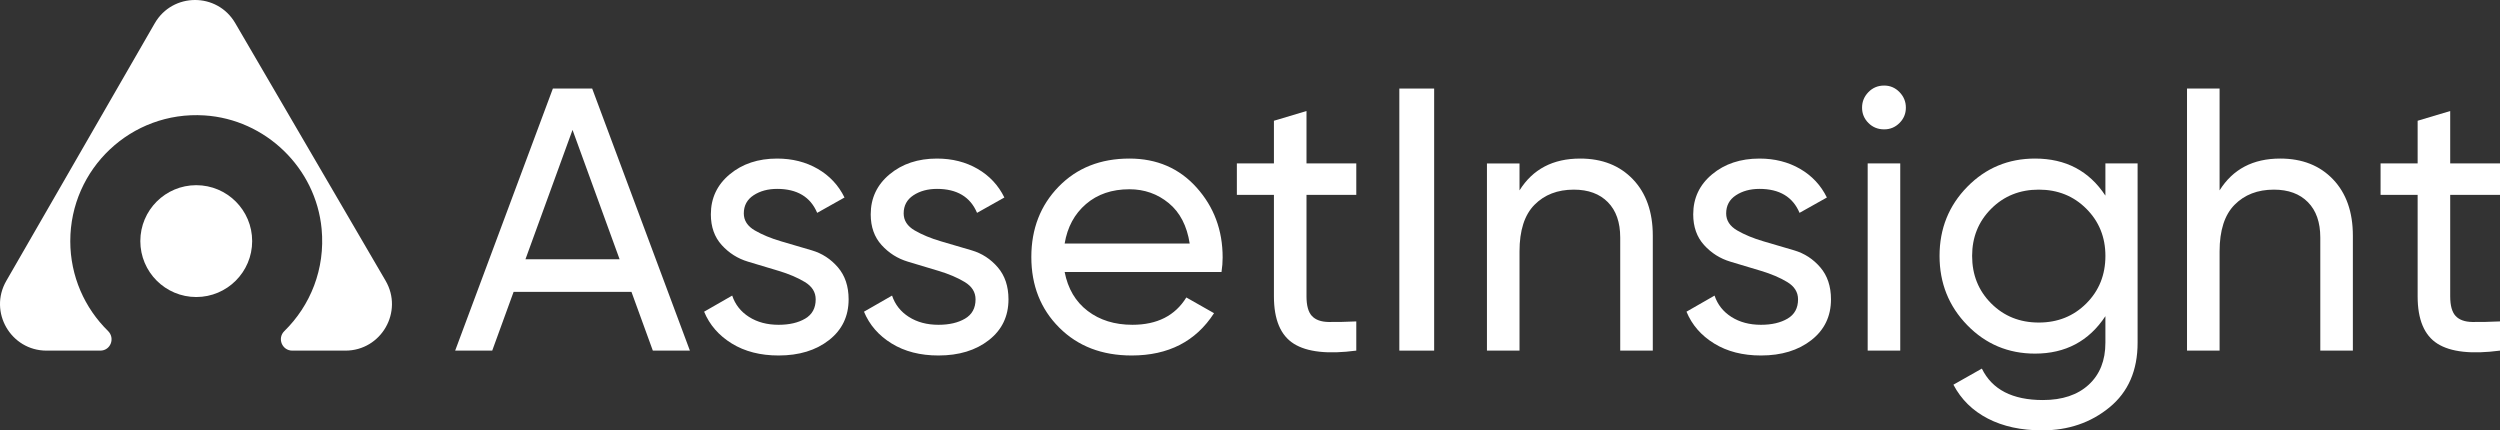 <?xml version="1.0" encoding="UTF-8"?><svg id="Layer_1" xmlns="http://www.w3.org/2000/svg" width="694.392" height="119.536" viewBox="0 0 694.392 119.536"><rect x="0" y="0" width="694.392" height="119.536" fill="#333333" stroke="none"/><defs><style>.cls-1{fill:#fff;}</style></defs><path class="cls-1" d="M181.329,97.386l-5.939-16.326h-32.729l-5.942,16.326h-10.294l27.14-72.791h10.918l27.141,72.791h-10.294ZM145.949,72.013h26.149l-13.075-35.935-13.075,35.935Z"/><path class="cls-1" d="M206.597,59.277c0,1.966,1.021,3.542,3.062,4.729,2.041,1.186,4.475,2.194,7.3,3.023,2.824.83,5.666,1.665,8.523,2.504,2.858.84,5.277,2.413,7.258,4.72,1.98,2.308,2.972,5.27,2.972,8.888,0,4.715-1.82,8.493-5.459,11.335-3.64,2.843-8.303,4.263-13.986,4.263-5.061,0-9.394-1.109-12.998-3.327-3.605-2.218-6.171-5.164-7.695-8.839l7.799-4.472c.832,2.496,2.392,4.472,4.679,5.928,2.288,1.455,5.025,2.184,8.215,2.184,2.98,0,5.441-.57,7.383-1.713,1.94-1.143,2.912-2.925,2.912-5.347,0-2.007-1.007-3.615-3.019-4.827-2.013-1.213-4.432-2.241-7.256-3.089-2.825-.849-5.667-1.701-8.523-2.56-2.858-.857-5.292-2.395-7.302-4.614-2.011-2.218-3.016-5.06-3.016-8.527,0-4.505,1.75-8.215,5.251-11.126,3.5-2.912,7.885-4.367,13.154-4.367,4.228,0,7.989.954,11.282,2.859,3.292,1.908,5.771,4.559,7.435,7.955l-7.591,4.263c-1.872-4.436-5.581-6.655-11.126-6.655-2.566,0-4.75.593-6.551,1.779-1.804,1.186-2.704,2.865-2.704,5.034Z"/><path class="cls-1" d="M251,59.277c0,1.966,1.021,3.542,3.062,4.729,2.041,1.186,4.475,2.194,7.3,3.023,2.824.83,5.666,1.665,8.523,2.504,2.858.84,5.277,2.413,7.258,4.72,1.98,2.308,2.972,5.27,2.972,8.888,0,4.715-1.82,8.493-5.459,11.335-3.64,2.843-8.303,4.263-13.986,4.263-5.061,0-9.394-1.109-12.998-3.327-3.605-2.218-6.171-5.164-7.695-8.839l7.799-4.472c.832,2.496,2.392,4.472,4.679,5.928,2.288,1.455,5.025,2.184,8.215,2.184,2.98,0,5.441-.57,7.383-1.713,1.94-1.143,2.912-2.925,2.912-5.347,0-2.007-1.007-3.615-3.019-4.827-2.013-1.213-4.432-2.241-7.256-3.089-2.825-.849-5.667-1.701-8.523-2.56-2.858-.857-5.292-2.395-7.302-4.614-2.011-2.218-3.016-5.06-3.016-8.527,0-4.505,1.75-8.215,5.251-11.126,3.5-2.912,7.885-4.367,13.154-4.367,4.228,0,7.989.954,11.282,2.859,3.292,1.908,5.771,4.559,7.435,7.955l-7.591,4.263c-1.872-4.436-5.581-6.655-11.126-6.655-2.566,0-4.75.593-6.551,1.779-1.804,1.186-2.704,2.865-2.704,5.034Z"/><path class="cls-1" d="M295.714,75.55c.9,4.646,3.032,8.25,6.396,10.814,3.361,2.565,7.503,3.848,12.426,3.848,6.863,0,11.854-2.53,14.974-7.591l7.695,4.367c-5.061,7.835-12.687,11.75-22.877,11.75-8.25,0-14.958-2.581-20.122-7.747-5.165-5.163-7.747-11.698-7.747-19.601,0-7.834,2.53-14.351,7.591-19.55,5.06-5.199,11.611-7.799,19.653-7.799,7.625,0,13.847,2.687,18.666,8.059,4.817,5.374,7.227,11.838,7.227,19.394,0,1.317-.104,2.67-.312,4.056h-43.57ZM313.703,52.569c-4.853,0-8.875,1.37-12.062,4.107-3.189,2.739-5.165,6.395-5.927,10.97h34.731c-.764-4.921-2.704-8.665-5.823-11.23-3.12-2.564-6.759-3.847-10.918-3.847Z"/><path class="cls-1" d="M376.718,54.128h-13.83v28.18c0,2.565.502,4.386,1.508,5.459,1.004,1.076,2.548,1.63,4.627,1.664,2.08.036,4.644-.016,7.695-.156v8.111c-7.903,1.04-13.692.398-17.366-1.924-3.675-2.321-5.511-6.707-5.511-13.154v-28.18h-10.294v-8.735h10.294v-11.854l9.047-2.704v14.558h13.83v8.735Z"/><path class="cls-1" d="M388.675,24.596h9.671v72.791h-9.671V24.596Z"/><path class="cls-1" d="M438.901,44.042c6.1,0,10.986,1.923,14.662,5.771,3.674,3.848,5.511,9.065,5.511,15.65v31.924h-9.047v-31.404c0-4.227-1.144-7.503-3.432-9.826-2.287-2.322-5.442-3.483-9.462-3.483-4.508,0-8.147,1.404-10.919,4.211-2.773,2.808-4.159,7.123-4.159,12.946v27.557h-9.047v-51.993h9.047v7.487c3.674-5.892,9.289-8.839,16.846-8.839Z"/><path class="cls-1" d="M479.454,59.277c0,1.966,1.021,3.542,3.062,4.729,2.041,1.186,4.475,2.194,7.301,3.023,2.823.83,5.665,1.665,8.523,2.504,2.857.84,5.277,2.413,7.258,4.72,1.98,2.308,2.972,5.27,2.972,8.888,0,4.715-1.82,8.493-5.459,11.335-3.64,2.843-8.303,4.263-13.986,4.263-5.062,0-9.395-1.109-12.998-3.327-3.605-2.218-6.172-5.164-7.695-8.839l7.799-4.472c.832,2.496,2.392,4.472,4.68,5.928,2.287,1.455,5.025,2.184,8.215,2.184,2.979,0,5.441-.57,7.383-1.713,1.94-1.143,2.911-2.925,2.911-5.347,0-2.007-1.007-3.615-3.019-4.827-2.013-1.213-4.433-2.241-7.256-3.089-2.826-.849-5.668-1.701-8.523-2.56-2.858-.857-5.292-2.395-7.302-4.614-2.012-2.218-3.016-5.06-3.016-8.527,0-4.505,1.749-8.215,5.251-11.126,3.5-2.912,7.885-4.367,13.154-4.367,4.228,0,7.989.954,11.282,2.859,3.292,1.908,5.771,4.559,7.436,7.955l-7.592,4.263c-1.871-4.436-5.581-6.655-11.126-6.655-2.565,0-4.749.593-6.552,1.779s-2.703,2.865-2.703,5.034Z"/><path class="cls-1" d="M523.336,35.93c-1.733,0-3.189-.588-4.367-1.768-1.18-1.178-1.768-2.6-1.768-4.263s.588-3.102,1.768-4.315c1.178-1.212,2.634-1.82,4.367-1.82,1.664,0,3.084.607,4.264,1.82,1.178,1.213,1.768,2.651,1.768,4.315s-.59,3.085-1.768,4.263-2.6,1.768-4.264,1.768ZM518.761,97.386v-51.993h9.047v51.993h-9.047Z"/><path class="cls-1" d="M584.791,45.393h8.942v49.81c0,7.695-2.6,13.674-7.799,17.938s-11.438,6.396-18.718,6.396c-5.823,0-10.85-1.092-15.078-3.276-4.229-2.184-7.418-5.32-9.566-9.41l7.903-4.472c2.842,5.823,8.491,8.735,16.949,8.735,5.407,0,9.653-1.422,12.738-4.264,3.084-2.844,4.628-6.726,4.628-11.646v-7.383c-4.575,6.933-11.093,10.398-19.55,10.398-7.419,0-13.691-2.634-18.821-7.903-5.131-5.268-7.695-11.681-7.695-19.237s2.564-13.95,7.695-19.186c5.13-5.233,11.402-7.851,18.821-7.851,8.527,0,15.042,3.431,19.55,10.294v-8.943ZM553.075,84.284c3.535,3.536,7.937,5.304,13.206,5.304s9.671-1.768,13.206-5.304c3.536-3.535,5.304-7.937,5.304-13.206,0-5.199-1.768-9.566-5.304-13.102-3.535-3.536-7.938-5.303-13.206-5.303s-9.671,1.768-13.206,5.303c-3.536,3.536-5.304,7.903-5.304,13.102,0,5.27,1.768,9.671,5.304,13.206Z"/><path class="cls-1" d="M633.352,44.042c6.1,0,10.986,1.923,14.662,5.771,3.674,3.848,5.511,9.065,5.511,15.65v31.924h-9.047v-31.404c0-4.227-1.144-7.503-3.432-9.826-2.287-2.322-5.442-3.483-9.462-3.483-4.508,0-8.147,1.404-10.919,4.211-2.773,2.808-4.159,7.123-4.159,12.946v27.557h-9.047V24.596h9.047v28.285c3.674-5.892,9.289-8.839,16.846-8.839Z"/><path class="cls-1" d="M694.392,54.128h-13.83v28.18c0,2.565.502,4.386,1.508,5.459,1.004,1.076,2.548,1.63,4.627,1.664,2.08.036,4.644-.016,7.695-.156v8.111c-7.903,1.04-13.692.398-17.366-1.924-3.675-2.321-5.511-6.707-5.511-13.154v-28.18h-10.295v-8.735h10.295v-11.854l9.047-2.704v14.558h13.83v8.735Z"/><path class="cls-1" d="M19.522,66.969c0-20.071,16.902-36.195,37.249-34.914,16.991,1.069,30.981,14.598,32.565,31.549,1.039,11.122-3.135,21.291-10.359,28.359-2.029,1.985-.63,5.425,2.209,5.425h14.751c9.97,0,16.182-10.817,11.156-19.428L65.33,6.406c-5.001-8.568-17.393-8.534-22.347.061L1.745,78.021c-4.963,8.611,1.252,19.367,11.191,19.367h14.918c2.862,0,4.192-3.454,2.149-5.459-6.468-6.346-10.482-15.182-10.482-24.96Z"/><path class="cls-1" d="M70.041,66.969c0-8.579-6.954-15.533-15.533-15.533s-15.533,6.954-15.533,15.533,6.954,15.533,15.533,15.533,15.533-6.954,15.533-15.533Z"/></svg>